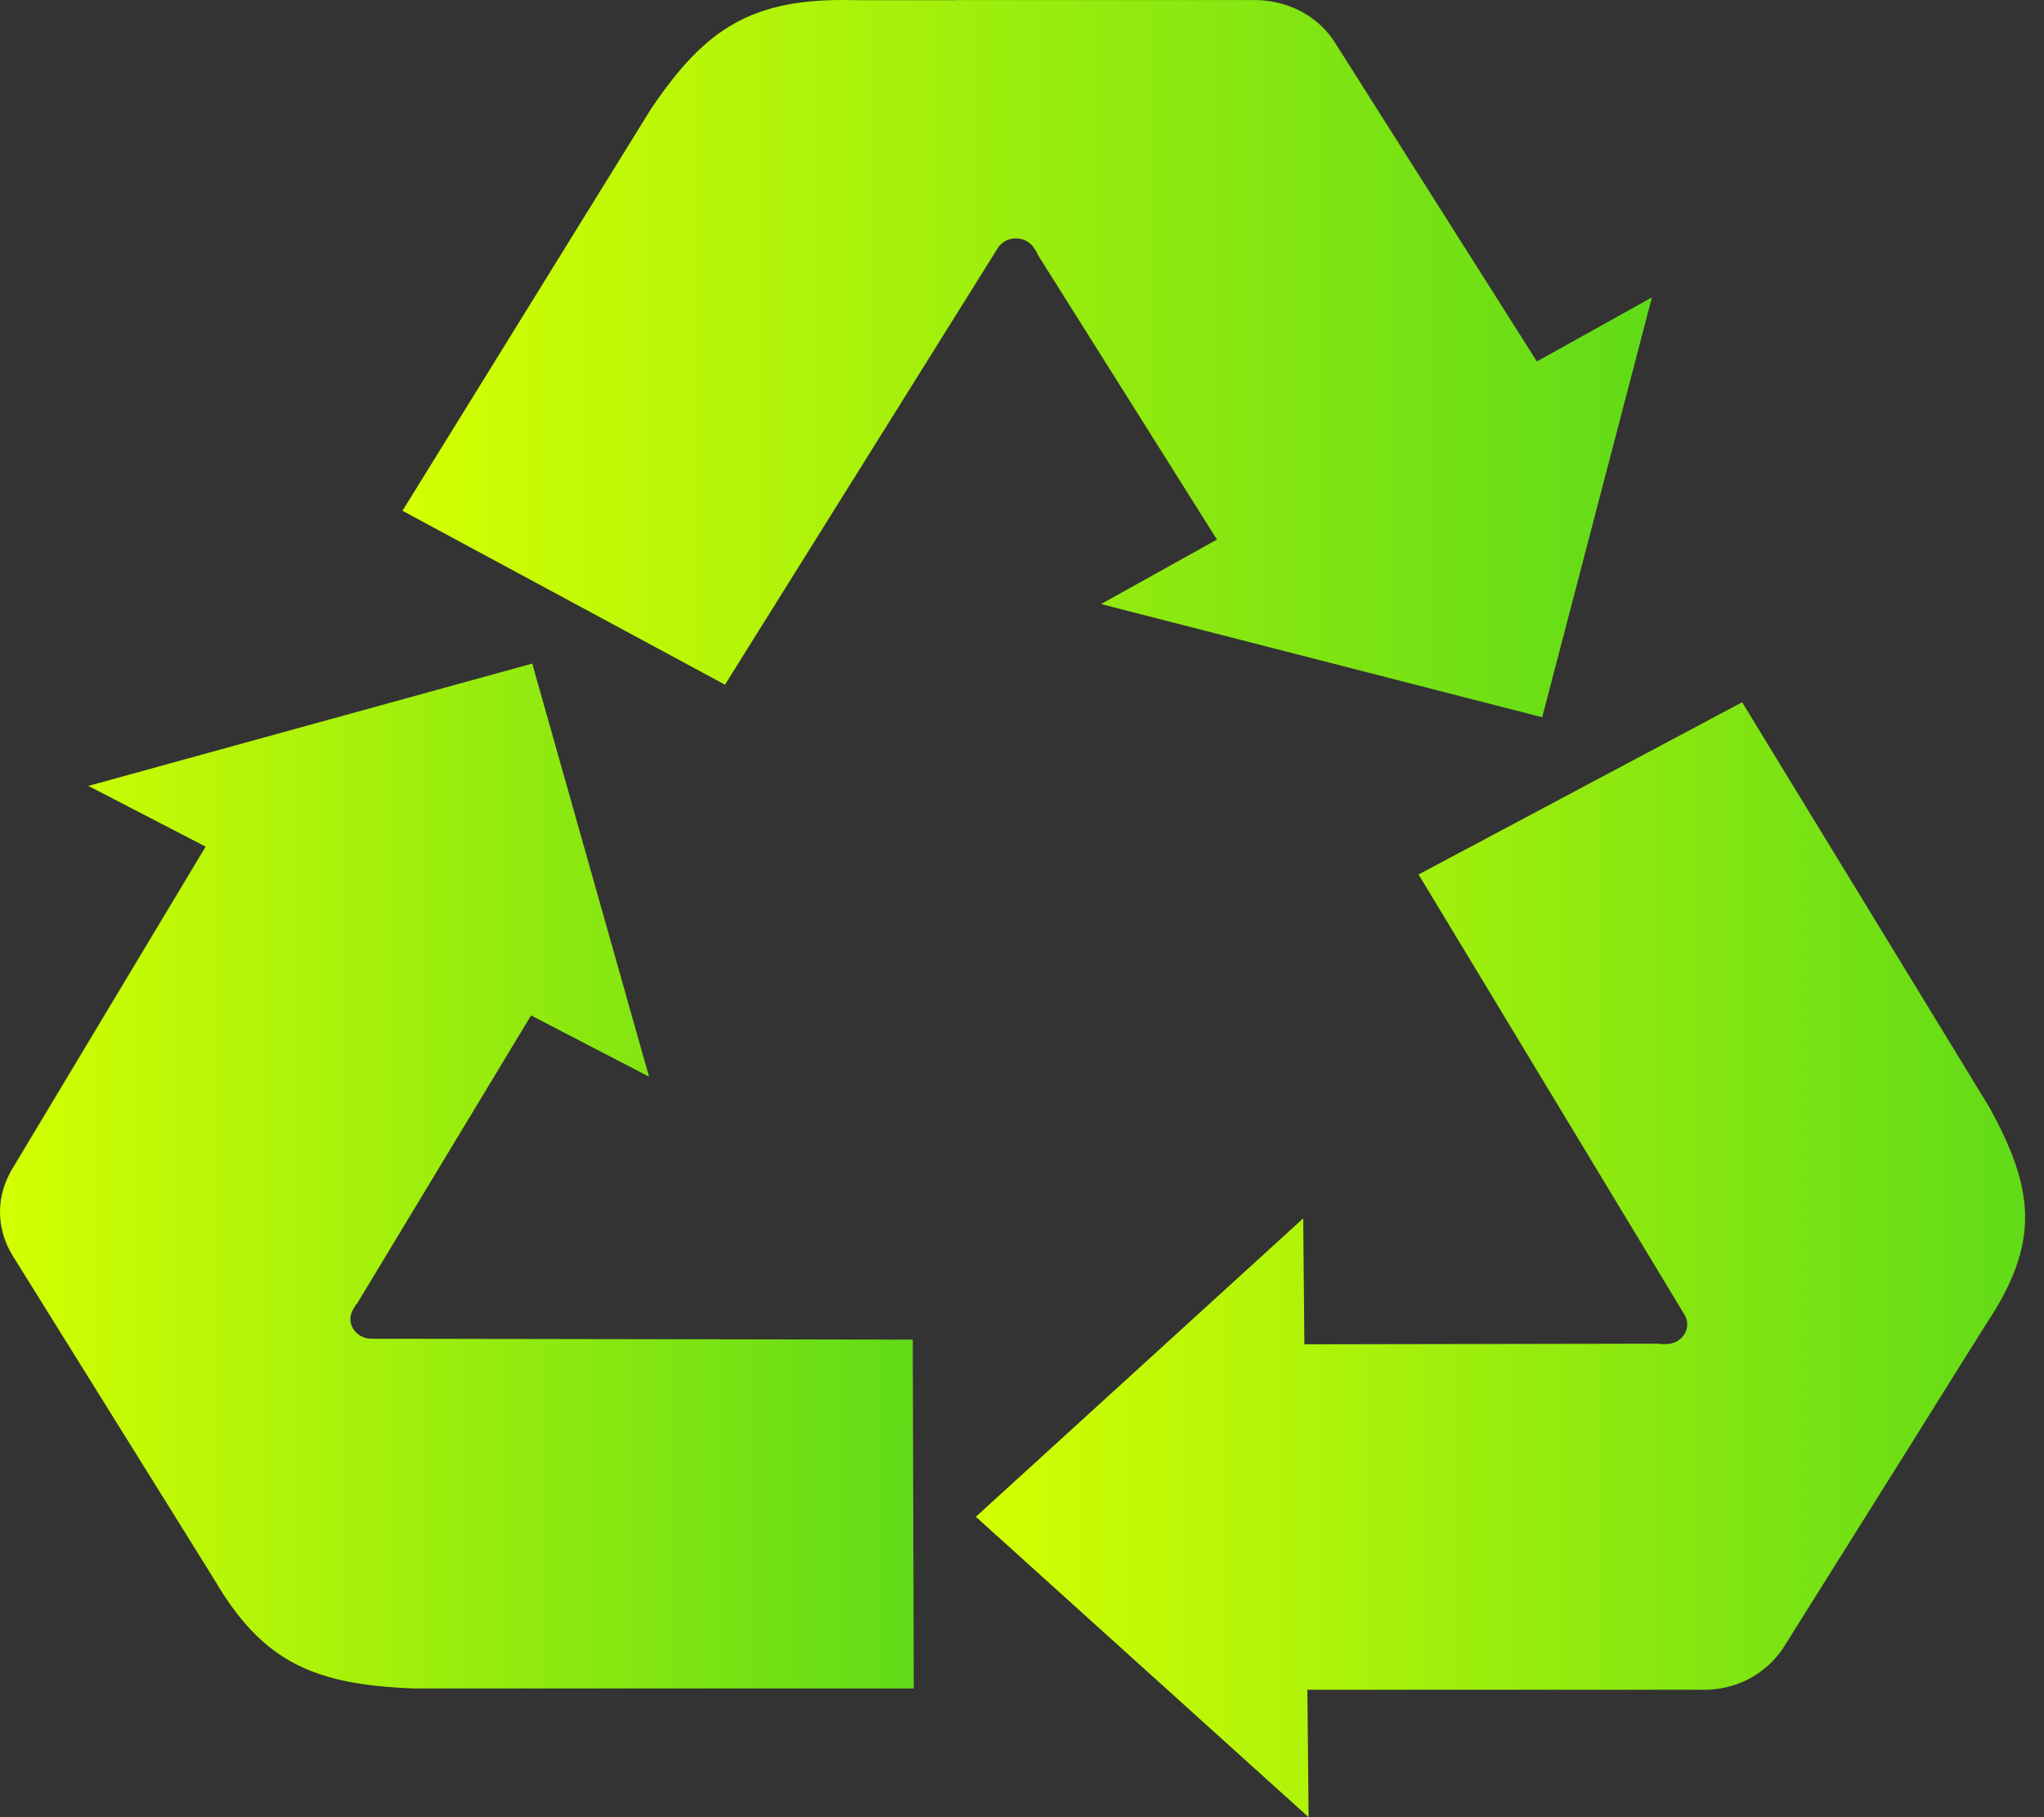 <?xml version="1.0" encoding="UTF-8"?> <svg xmlns="http://www.w3.org/2000/svg" width="72" height="64" viewBox="0 0 72 64" fill="none"><rect x="0" y="0" width="72" height="64" fill="#333333" stroke="none"/><path d="M54.135 12.727L47.036 1.519C47.008 1.478 46.986 1.437 46.958 1.4C46.317 0.473 45.274 0.014 44.223 0.001H33.692C33.692 0.001 33.692 0.001 33.692 0.005H30.076C26.455 -0.087 24.846 1.037 22.987 3.753C22.959 3.795 22.936 3.831 22.908 3.873L14.177 17.989L25.538 24.114L35.145 8.74C35.431 8.281 36.137 8.281 36.428 8.74L36.543 8.924L36.534 8.937L42.867 19.003L38.785 21.274L54.324 25.261L58.189 10.474L54.126 12.736L54.135 12.727Z" fill="url(#paint0_linear_752_1595)"></path><path d="M7.244 29.817L0.427 41.176C0.399 41.217 0.376 41.259 0.358 41.3C-0.177 42.286 -0.08 43.355 0.436 44.209L5.727 52.705L7.544 55.623C9.278 58.596 11.128 59.33 14.578 59.467C14.629 59.467 14.68 59.467 14.73 59.467H32.188L32.152 47.181L13.084 47.149C12.516 47.149 12.161 46.576 12.438 46.117L12.549 45.929H12.567L18.706 35.763L22.862 37.919L18.748 23.371L3.112 27.679L7.249 29.821L7.244 29.817Z" fill="url(#paint1_linear_752_1595)"></path><path d="M46.053 59.513H60.001C60.052 59.513 60.103 59.513 60.154 59.513C61.334 59.462 62.285 58.857 62.829 58.017L68.147 49.535C68.147 49.535 68.147 49.535 68.142 49.535L69.969 46.621C71.883 43.749 71.657 41.882 70.084 39.015C70.061 38.974 70.038 38.932 70.01 38.891L61.367 24.733L49.969 30.798L59.337 46.305C59.614 46.764 59.259 47.337 58.691 47.337H58.461L58.452 47.323L45.947 47.346L45.906 42.91L34.374 53.42L46.095 64L46.053 59.527V59.513Z" fill="url(#paint2_linear_752_1595)"></path><defs><linearGradient id="paint0_linear_752_1595" x1="14.186" y1="12.621" x2="58.198" y2="12.621" gradientUnits="userSpaceOnUse"><stop stop-color="#D3FF02"></stop><stop offset="1" stop-color="#61DB18"></stop></linearGradient><linearGradient id="paint1_linear_752_1595" x1="-0.007" y1="41.415" x2="32.179" y2="41.415" gradientUnits="userSpaceOnUse"><stop stop-color="#D3FF02"></stop><stop offset="1" stop-color="#61DB18"></stop></linearGradient><linearGradient id="paint2_linear_752_1595" x1="34.374" y1="44.36" x2="71.33" y2="44.36" gradientUnits="userSpaceOnUse"><stop stop-color="#D3FF02"></stop><stop offset="1" stop-color="#61DB18"></stop></linearGradient></defs></svg> 